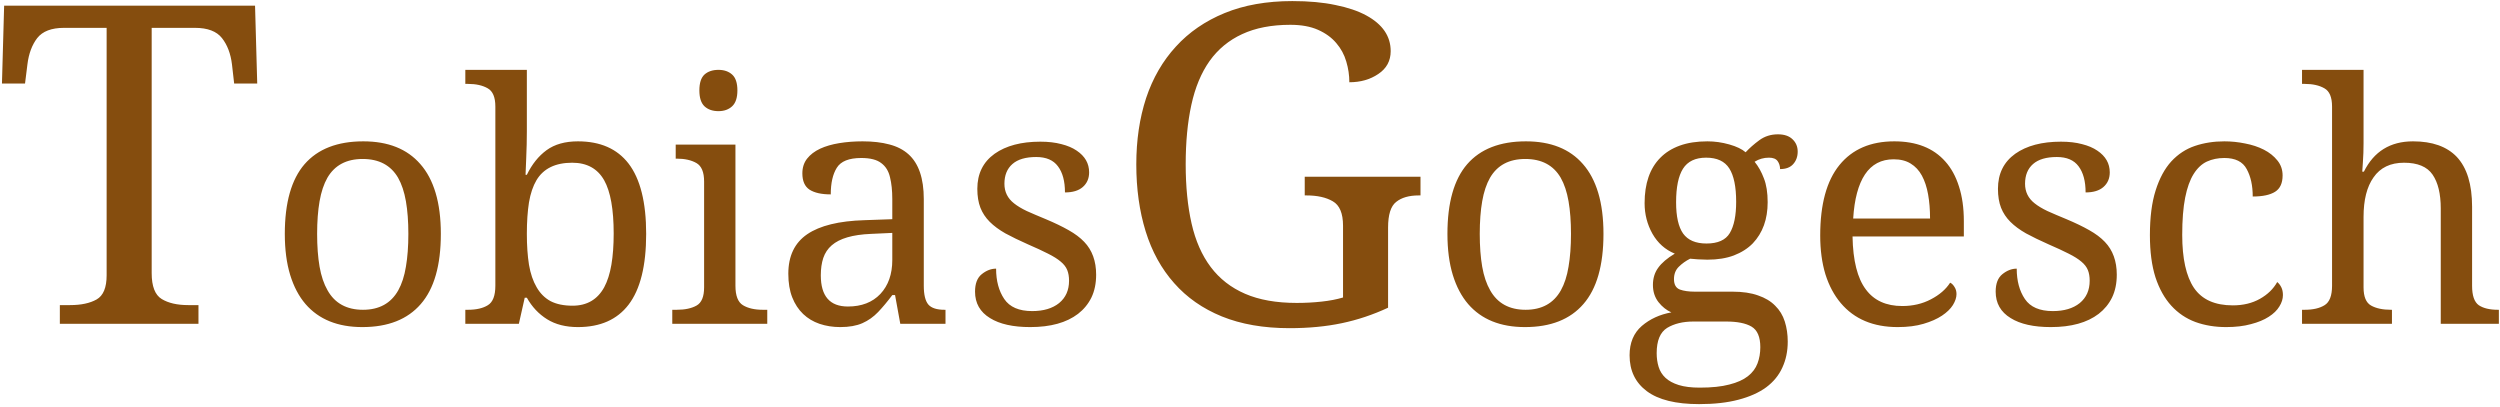 <svg width="718" height="117" viewBox="0 0 718 117" fill="none" xmlns="http://www.w3.org/2000/svg">
<path d="M56 8H43.562V78.438C43.562 82.229 44.521 84.708 46.438 85.875C48.354 87.042 50.896 87.625 54.062 87.625H57V93H17.188V87.625H20.125C23.292 87.625 25.833 87.083 27.75 86C29.667 84.917 30.625 82.604 30.625 79.062V8H18.375C14.792 8 12.229 8.979 10.688 10.938C9.188 12.896 8.25 15.417 7.875 18.5L7.188 24H0.562L1.188 1.625H73.25L73.875 24H67.25L66.625 18.5C66.25 15.417 65.292 12.896 63.75 10.938C62.208 8.979 59.625 8 56 8ZM126.609 67.172C126.609 76.203 124.688 82.922 120.844 87.328C117.031 91.734 111.438 93.938 104.062 93.938C97 93.938 91.562 91.734 87.75 87.328C85.844 85.109 84.375 82.328 83.344 78.984C82.312 75.609 81.797 71.672 81.797 67.172C81.797 58.203 83.688 51.531 87.469 47.156C91.281 42.781 96.906 40.594 104.344 40.594C111.469 40.594 116.922 42.766 120.703 47.109C122.641 49.297 124.109 52.062 125.109 55.406C126.109 58.75 126.609 62.672 126.609 67.172ZM91.078 67.172C91.078 70.734 91.312 73.875 91.781 76.594C92.25 79.281 93.016 81.547 94.078 83.391C96.172 87.109 99.562 88.969 104.25 88.969C108.906 88.969 112.281 87.109 114.375 83.391C115.406 81.547 116.141 79.281 116.578 76.594C117.047 73.875 117.281 70.734 117.281 67.172C117.281 63.609 117.047 60.484 116.578 57.797C116.109 55.109 115.359 52.859 114.328 51.047C112.234 47.453 108.844 45.656 104.156 45.656C99.5 45.656 96.125 47.453 94.031 51.047C93 52.859 92.25 55.109 91.781 57.797C91.312 60.484 91.078 63.609 91.078 67.172ZM185.578 67.172C185.578 76.328 183.891 83.109 180.516 87.516C177.234 91.797 172.391 93.938 165.984 93.938C162.484 93.938 159.531 93.188 157.125 91.688C154.719 90.188 152.781 88.125 151.312 85.5H150.703L149.016 93H133.641V88.969H134.391C136.797 88.969 138.703 88.531 140.109 87.656C141.547 86.781 142.266 84.922 142.266 82.078V30.609C142.266 27.922 141.531 26.172 140.062 25.359C138.594 24.516 136.703 24.094 134.391 24.094H133.641V20.062H151.312V37.688C151.312 38.781 151.297 40.047 151.266 41.484C151.234 42.891 151.188 44.25 151.125 45.562C151.094 46.312 151.062 47.078 151.031 47.859C151 48.609 150.969 49.391 150.938 50.203H151.312C152.781 47.172 154.672 44.812 156.984 43.125C159.297 41.438 162.297 40.594 165.984 40.594C172.391 40.594 177.234 42.719 180.516 46.969C183.891 51.375 185.578 58.109 185.578 67.172ZM164.344 46.734C159.5 46.734 156.078 48.406 154.078 51.75C153.078 53.438 152.359 55.562 151.922 58.125C151.516 60.688 151.312 63.703 151.312 67.172C151.312 70.516 151.516 73.469 151.922 76.031C152.359 78.594 153.094 80.75 154.125 82.5C155.125 84.25 156.453 85.578 158.109 86.484C159.797 87.359 161.906 87.797 164.438 87.797C168.562 87.797 171.594 86.031 173.531 82.5C174.469 80.75 175.156 78.594 175.594 76.031C176.031 73.438 176.25 70.453 176.25 67.078C176.25 60.141 175.344 55.047 173.531 51.797C171.625 48.422 168.562 46.734 164.344 46.734ZM200.859 25.969C200.859 23.844 201.344 22.328 202.312 21.422C203.312 20.516 204.656 20.062 206.344 20.062C207.969 20.062 209.281 20.516 210.281 21.422C211.281 22.328 211.781 23.844 211.781 25.969C211.781 28.062 211.281 29.578 210.281 30.516C209.281 31.453 207.969 31.922 206.344 31.922C204.656 31.922 203.312 31.453 202.312 30.516C201.344 29.578 200.859 28.062 200.859 25.969ZM193.078 93V88.969H194.344C196.719 88.969 198.625 88.562 200.062 87.75C201.5 86.938 202.219 85.203 202.219 82.547V52.125C202.219 49.438 201.484 47.672 200.016 46.828C198.547 45.984 196.656 45.562 194.344 45.562H194.062V41.531H211.219V82.078C211.219 84.922 211.938 86.781 213.375 87.656C214.812 88.531 216.719 88.969 219.094 88.969H220.359V93H193.078ZM247.359 45.375C243.828 45.375 241.484 46.312 240.328 48.188C239.172 50.031 238.594 52.578 238.594 55.828C235.938 55.828 233.906 55.375 232.5 54.469C231.125 53.562 230.438 52 230.438 49.781C230.438 48.125 230.891 46.719 231.797 45.562C232.703 44.406 233.953 43.453 235.547 42.703C237.109 41.984 238.938 41.453 241.031 41.109C243.125 40.766 245.359 40.594 247.734 40.594C250.672 40.594 253.234 40.891 255.422 41.484C257.609 42.047 259.438 42.984 260.906 44.297C263.844 46.922 265.312 51.219 265.312 57.188V82.078C265.312 84.641 265.75 86.438 266.625 87.469C267.5 88.469 269.047 88.969 271.266 88.969H271.547V93H258.562L257.062 84.75H256.266C254.859 86.625 253.5 88.25 252.188 89.625C250.875 91 249.375 92.062 247.688 92.812C246 93.562 243.875 93.938 241.312 93.938C239.188 93.938 237.203 93.625 235.359 93C233.547 92.375 231.984 91.438 230.672 90.188C229.328 88.906 228.281 87.312 227.531 85.406C226.781 83.5 226.406 81.234 226.406 78.609C226.406 73.516 228.219 69.734 231.844 67.266C235.469 64.797 240.953 63.453 248.297 63.234L256.266 62.953V57.188C256.266 54.75 256.047 52.656 255.609 50.906C255.203 49.125 254.359 47.766 253.078 46.828C251.828 45.859 249.922 45.375 247.359 45.375ZM235.734 79.078C235.734 85.047 238.328 88.031 243.516 88.031C247.453 88.031 250.562 86.828 252.844 84.422C255.125 81.984 256.266 78.734 256.266 74.672V66.891L250.125 67.172C244.875 67.391 241.125 68.484 238.875 70.453C237.75 71.422 236.938 72.641 236.438 74.109C235.969 75.547 235.734 77.203 235.734 79.078ZM295.875 93.938C290.938 93.938 287.094 93.078 284.344 91.359C281.469 89.609 280.031 87.078 280.031 83.766C280.031 81.453 280.672 79.781 281.953 78.75C283.266 77.688 284.641 77.156 286.078 77.156C286.078 80.656 286.859 83.562 288.422 85.875C289.984 88.188 292.656 89.344 296.438 89.344C299.688 89.344 302.266 88.578 304.172 87.047C306.078 85.484 307.031 83.344 307.031 80.625C307.031 79.438 306.859 78.422 306.516 77.578C306.172 76.703 305.547 75.891 304.641 75.141C303.766 74.391 302.547 73.625 300.984 72.844C299.453 72.062 297.531 71.172 295.219 70.172C292.75 69.078 290.594 68.031 288.75 67.031C286.938 66 285.438 64.891 284.25 63.703C283.062 62.516 282.172 61.172 281.578 59.672C280.984 58.141 280.688 56.328 280.688 54.234C280.688 49.891 282.344 46.531 285.656 44.156C288.938 41.844 293.312 40.688 298.781 40.688C301.062 40.688 303.078 40.922 304.828 41.391C306.578 41.828 308.047 42.453 309.234 43.266C311.609 44.859 312.797 46.938 312.797 49.5C312.797 51.25 312.188 52.656 310.969 53.719C309.781 54.75 308.078 55.266 305.859 55.266C305.859 52.047 305.188 49.547 303.844 47.766C302.531 45.984 300.453 45.094 297.609 45.094C294.578 45.094 292.297 45.766 290.766 47.109C289.234 48.453 288.469 50.344 288.469 52.781C288.469 55.094 289.391 56.969 291.234 58.406C292.172 59.156 293.391 59.891 294.891 60.609C296.422 61.297 298.25 62.078 300.375 62.953C302.906 64.016 305.078 65.062 306.891 66.094C308.734 67.125 310.234 68.25 311.391 69.469C313.672 71.844 314.812 74.984 314.812 78.891C314.812 81.391 314.359 83.578 313.453 85.453C312.547 87.297 311.266 88.859 309.609 90.141C306.297 92.672 301.719 93.938 295.875 93.938ZM370.344 94.25C362.927 94.25 356.448 93.125 350.906 90.875C345.406 88.625 340.844 85.438 337.219 81.312C333.552 77.188 330.823 72.229 329.031 66.438C327.24 60.646 326.344 54.229 326.344 47.188C326.344 40.271 327.281 33.938 329.156 28.188C331.073 22.438 333.927 17.5 337.719 13.375C341.469 9.25 346.135 6.042 351.719 3.75C357.302 1.458 363.781 0.312 371.156 0.312C375.906 0.312 380.031 0.688 383.531 1.438C387.073 2.146 390.031 3.146 392.406 4.438C397.073 6.979 399.406 10.396 399.406 14.688C399.406 17.479 398.219 19.667 395.844 21.25C393.51 22.833 390.74 23.625 387.531 23.625C387.531 21.625 387.24 19.646 386.656 17.688C386.073 15.688 385.115 13.917 383.781 12.375C382.448 10.792 380.698 9.521 378.531 8.562C376.365 7.604 373.719 7.125 370.594 7.125C365.177 7.125 360.552 8.021 356.719 9.812C352.927 11.562 349.823 14.125 347.406 17.5C344.99 20.917 343.24 25.125 342.156 30.125C341.073 35.083 340.531 40.771 340.531 47.188C340.531 53.562 341.094 59.229 342.219 64.188C343.344 69.146 345.177 73.312 347.719 76.688C350.26 80.062 353.552 82.625 357.594 84.375C361.635 86.125 366.573 87 372.406 87C374.865 87 377.24 86.875 379.531 86.625C381.865 86.375 383.927 85.979 385.719 85.438V64.812C385.719 61.271 384.74 58.938 382.781 57.812C380.865 56.688 378.344 56.125 375.219 56.125H374.719V50.75H407.969V56.125H407.469C404.677 56.125 402.51 56.75 400.969 58C399.427 59.208 398.656 61.667 398.656 65.375V88.375C394.365 90.375 389.948 91.854 385.406 92.812C380.865 93.771 375.844 94.25 370.344 94.25ZM460.516 67.172C460.516 76.203 458.594 82.922 454.75 87.328C450.938 91.734 445.344 93.938 437.969 93.938C430.906 93.938 425.469 91.734 421.656 87.328C419.75 85.109 418.281 82.328 417.25 78.984C416.219 75.609 415.703 71.672 415.703 67.172C415.703 58.203 417.594 51.531 421.375 47.156C425.188 42.781 430.812 40.594 438.25 40.594C445.375 40.594 450.828 42.766 454.609 47.109C456.547 49.297 458.016 52.062 459.016 55.406C460.016 58.75 460.516 62.672 460.516 67.172ZM424.984 67.172C424.984 70.734 425.219 73.875 425.688 76.594C426.156 79.281 426.922 81.547 427.984 83.391C430.078 87.109 433.469 88.969 438.156 88.969C442.812 88.969 446.188 87.109 448.281 83.391C449.312 81.547 450.047 79.281 450.484 76.594C450.953 73.875 451.188 70.734 451.188 67.172C451.188 63.609 450.953 60.484 450.484 57.797C450.016 55.109 449.266 52.859 448.234 51.047C446.141 47.453 442.75 45.656 438.062 45.656C433.406 45.656 430.031 47.453 427.938 51.047C426.906 52.859 426.156 55.109 425.688 57.797C425.219 60.484 424.984 63.609 424.984 67.172ZM516.297 43.547C516.297 44.984 515.859 46.188 514.984 47.156C514.141 48.094 512.891 48.562 511.234 48.562C511.234 47.688 511 46.922 510.531 46.266C510.062 45.609 509.234 45.281 508.047 45.281C506.547 45.281 505.172 45.672 503.922 46.453C505.016 47.797 505.906 49.391 506.594 51.234C507.312 53.047 507.672 55.328 507.672 58.078C507.672 62.953 506.25 66.891 503.406 69.891C501.969 71.359 500.156 72.516 497.969 73.359C495.812 74.172 493.281 74.578 490.375 74.578C489.594 74.578 488.688 74.547 487.656 74.484C486.625 74.391 485.875 74.328 485.406 74.297C484.156 74.922 483.062 75.703 482.125 76.641C481.219 77.547 480.766 78.719 480.766 80.156C480.766 81.719 481.328 82.719 482.453 83.156C483.578 83.562 485 83.766 486.719 83.766H497.594C500.469 83.766 502.906 84.125 504.906 84.844C506.938 85.531 508.578 86.516 509.828 87.797C511.109 89.047 512.031 90.562 512.594 92.344C513.156 94.125 513.438 96.047 513.438 98.109C513.438 100.859 512.922 103.344 511.891 105.562C510.891 107.781 509.344 109.672 507.25 111.234C505.156 112.766 502.5 113.953 499.281 114.797C496.094 115.641 492.328 116.062 487.984 116.062C481.297 116.062 476.297 114.828 472.984 112.359C469.672 109.891 468.016 106.453 468.016 102.047C468.016 98.453 469.188 95.641 471.531 93.609C473.875 91.609 476.703 90.312 480.016 89.719C478.609 89.094 477.375 88.109 476.312 86.766C475.25 85.391 474.719 83.75 474.719 81.844C474.719 79.938 475.219 78.297 476.219 76.922C477.219 75.516 478.812 74.156 481 72.844C478.25 71.719 476.109 69.812 474.578 67.125C473.078 64.438 472.328 61.516 472.328 58.359C472.328 52.703 473.828 48.359 476.828 45.328C478.328 43.797 480.203 42.625 482.453 41.812C484.703 41 487.344 40.594 490.375 40.594C492.469 40.594 494.562 40.891 496.656 41.484C498.75 42.078 500.312 42.828 501.344 43.734C502.438 42.547 503.75 41.391 505.281 40.266C506.812 39.141 508.594 38.578 510.625 38.578C512.438 38.578 513.828 39.047 514.797 39.984C515.797 40.922 516.297 42.109 516.297 43.547ZM481.375 58.078C481.375 62.172 482.047 65.172 483.391 67.078C484.766 68.984 487 69.938 490.094 69.938C493.375 69.938 495.609 68.938 496.797 66.938C498.016 64.906 498.625 61.906 498.625 57.938C498.625 53.625 497.969 50.438 496.656 48.375C495.344 46.312 493.125 45.281 490 45.281C486.906 45.281 484.688 46.344 483.344 48.469C482.031 50.562 481.375 53.766 481.375 58.078ZM475.797 101.438C475.797 102.844 475.984 104.156 476.359 105.375C476.734 106.594 477.391 107.641 478.328 108.516C479.266 109.391 480.531 110.078 482.125 110.578C483.719 111.078 485.734 111.328 488.172 111.328C491.609 111.328 494.438 111.031 496.656 110.438C498.906 109.875 500.688 109.078 502 108.047C503.312 107.016 504.234 105.781 504.766 104.344C505.297 102.938 505.562 101.391 505.562 99.703C505.562 96.766 504.719 94.797 503.031 93.797C501.375 92.828 498.953 92.344 495.766 92.344H486.344C483.344 92.344 480.828 92.953 478.797 94.172C476.797 95.422 475.797 97.844 475.797 101.438ZM545.031 93.938C538 93.938 532.547 91.641 528.672 87.047C526.766 84.797 525.297 82.047 524.266 78.797C523.266 75.516 522.766 71.797 522.766 67.641C522.766 58.672 524.609 51.922 528.297 47.391C531.984 42.859 537.234 40.594 544.047 40.594C550.391 40.594 555.266 42.516 558.672 46.359C560.391 48.266 561.703 50.656 562.609 53.531C563.547 56.406 564.016 59.734 564.016 63.516V67.922H532.047C532.172 74.859 533.453 79.938 535.891 83.156C538.234 86.312 541.719 87.891 546.344 87.891C549.375 87.891 552.109 87.25 554.547 85.969C557.016 84.688 558.859 83.094 560.078 81.188C560.516 81.375 560.922 81.766 561.297 82.359C561.703 82.953 561.906 83.656 561.906 84.469C561.906 85.438 561.562 86.484 560.875 87.609C560.188 88.703 559.141 89.719 557.734 90.656C556.328 91.594 554.562 92.375 552.438 93C550.344 93.625 547.875 93.938 545.031 93.938ZM543.859 45.75C540.297 45.75 537.547 47.203 535.609 50.109C533.703 52.984 532.578 57.203 532.234 62.766H554.312C554.312 60.234 554.125 57.922 553.75 55.828C553.375 53.734 552.781 51.938 551.969 50.438C551.156 48.938 550.078 47.781 548.734 46.969C547.422 46.156 545.797 45.75 543.859 45.75ZM589 93.938C584.062 93.938 580.219 93.078 577.469 91.359C574.594 89.609 573.156 87.078 573.156 83.766C573.156 81.453 573.797 79.781 575.078 78.75C576.391 77.688 577.766 77.156 579.203 77.156C579.203 80.656 579.984 83.562 581.547 85.875C583.109 88.188 585.781 89.344 589.562 89.344C592.812 89.344 595.391 88.578 597.297 87.047C599.203 85.484 600.156 83.344 600.156 80.625C600.156 79.438 599.984 78.422 599.641 77.578C599.297 76.703 598.672 75.891 597.766 75.141C596.891 74.391 595.672 73.625 594.109 72.844C592.578 72.062 590.656 71.172 588.344 70.172C585.875 69.078 583.719 68.031 581.875 67.031C580.062 66 578.562 64.891 577.375 63.703C576.188 62.516 575.297 61.172 574.703 59.672C574.109 58.141 573.812 56.328 573.812 54.234C573.812 49.891 575.469 46.531 578.781 44.156C582.062 41.844 586.438 40.688 591.906 40.688C594.188 40.688 596.203 40.922 597.953 41.391C599.703 41.828 601.172 42.453 602.359 43.266C604.734 44.859 605.922 46.938 605.922 49.5C605.922 51.25 605.312 52.656 604.094 53.719C602.906 54.75 601.203 55.266 598.984 55.266C598.984 52.047 598.312 49.547 596.969 47.766C595.656 45.984 593.578 45.094 590.734 45.094C587.703 45.094 585.422 45.766 583.891 47.109C582.359 48.453 581.594 50.344 581.594 52.781C581.594 55.094 582.516 56.969 584.359 58.406C585.297 59.156 586.516 59.891 588.016 60.609C589.547 61.297 591.375 62.078 593.5 62.953C596.031 64.016 598.203 65.062 600.016 66.094C601.859 67.125 603.359 68.25 604.516 69.469C606.797 71.844 607.938 74.984 607.938 78.891C607.938 81.391 607.484 83.578 606.578 85.453C605.672 87.297 604.391 88.859 602.734 90.141C599.422 92.672 594.844 93.938 589 93.938ZM639.344 93.938C636.156 93.938 633.219 93.453 630.531 92.484C627.844 91.484 625.531 89.922 623.594 87.797C621.656 85.672 620.141 82.953 619.047 79.641C617.984 76.297 617.453 72.266 617.453 67.547C617.453 62.422 618 58.141 619.094 54.703C620.188 51.234 621.688 48.453 623.594 46.359C625.531 44.266 627.797 42.781 630.391 41.906C632.984 41.031 635.797 40.594 638.828 40.594C640.828 40.594 642.812 40.797 644.781 41.203C646.781 41.578 648.578 42.172 650.172 42.984C651.766 43.797 653.062 44.828 654.062 46.078C655.062 47.297 655.562 48.734 655.562 50.391C655.562 52.609 654.844 54.172 653.406 55.078C651.969 55.984 649.828 56.438 646.984 56.438C646.984 53.281 646.406 50.656 645.25 48.562C644.125 46.438 641.984 45.375 638.828 45.375C636.984 45.375 635.312 45.719 633.812 46.406C632.344 47.094 631.078 48.281 630.016 49.969C628.953 51.656 628.141 53.922 627.578 56.766C627.016 59.609 626.734 63.172 626.734 67.453C626.734 74.266 627.859 79.344 630.109 82.688C632.391 86.031 636.109 87.703 641.266 87.703C644.234 87.703 646.828 87.078 649.047 85.828C651.266 84.578 652.922 82.969 654.016 81C654.484 81.375 654.875 81.875 655.188 82.5C655.5 83.125 655.656 83.875 655.656 84.75C655.656 85.844 655.312 86.938 654.625 88.031C653.969 89.125 652.953 90.109 651.578 90.984C650.234 91.859 648.531 92.562 646.469 93.094C644.438 93.656 642.062 93.938 639.344 93.938ZM686.688 88.969H686.969V93H661.141V88.969H661.891C664.297 88.969 666.203 88.531 667.609 87.656C669.047 86.781 669.766 84.922 669.766 82.078V30.609C669.766 27.922 669.031 26.172 667.562 25.359C666.094 24.516 664.203 24.094 661.891 24.094H661.141V20.062H678.812V41.156C678.812 42.031 678.797 42.953 678.766 43.922C678.734 44.859 678.688 45.734 678.625 46.547C678.594 47.016 678.562 47.484 678.531 47.953C678.5 48.422 678.469 48.875 678.438 49.312H678.906C681.781 43.5 686.484 40.594 693.016 40.594C698.547 40.594 702.734 42.078 705.578 45.047C708.516 48.172 709.984 52.953 709.984 59.391V82.078C709.984 84.891 710.625 86.75 711.906 87.656C713.219 88.531 715.047 88.969 717.391 88.969H717.672V93H700.984V59.859C700.984 55.672 700.203 52.438 698.641 50.156C697.078 47.875 694.344 46.734 690.438 46.734C686.531 46.734 683.609 48.141 681.672 50.953C679.766 53.641 678.812 57.422 678.812 62.297V82.547C678.812 85.203 679.531 86.938 680.969 87.75C682.406 88.562 684.312 88.969 686.688 88.969Z" fill="#854D0E"/>
</svg>
